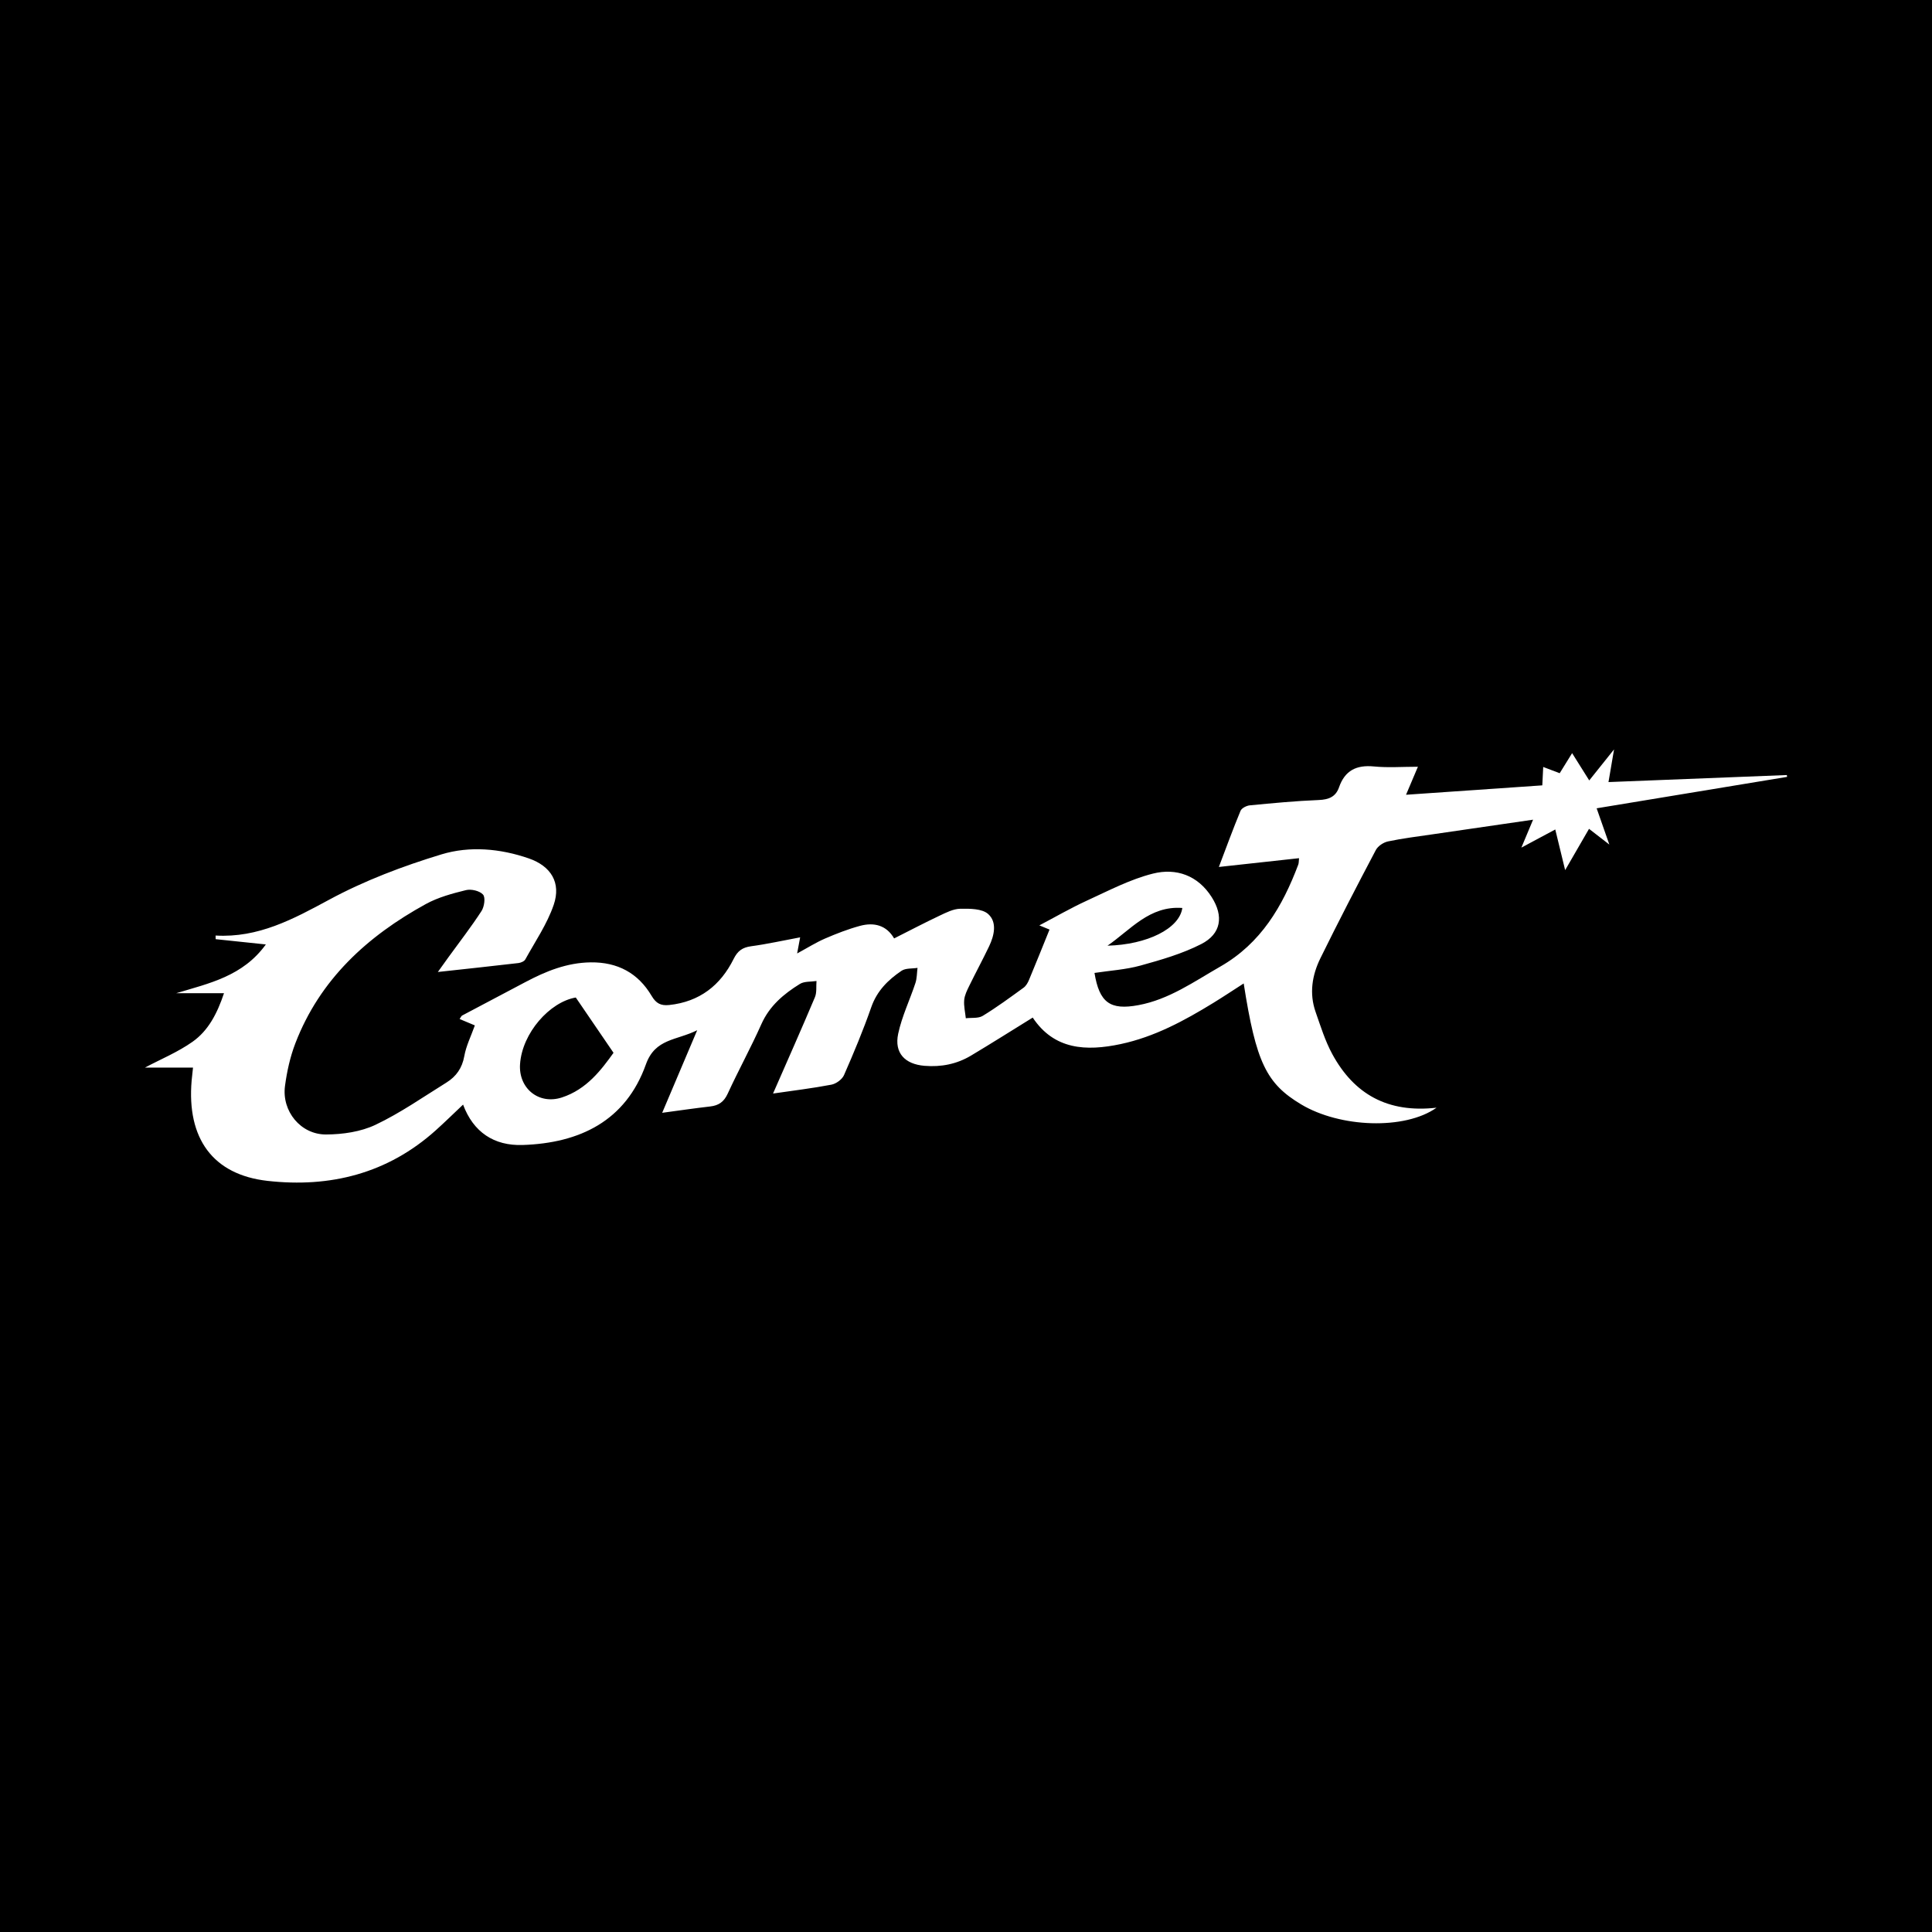 <?xml version="1.0" encoding="utf-8"?>
<!-- Generator: Adobe Illustrator 17.0.0, SVG Export Plug-In . SVG Version: 6.00 Build 0)  -->
<!DOCTYPE svg PUBLIC "-//W3C//DTD SVG 1.1//EN" "http://www.w3.org/Graphics/SVG/1.1/DTD/svg11.dtd">
<svg version="1.1" id="Layer_1" xmlns="http://www.w3.org/2000/svg" xmlns:xlink="http://www.w3.org/1999/xlink" x="0px" y="0px"
	 width="200px" height="200px" viewBox="0 0 200 200" enable-background="new 0 0 200 200" xml:space="preserve">
<rect width="200" height="200"/>
<g>
	<path fill="#FFFFFF" d="M148.712,114.668c-3.288,2.329-9.996,2.067-14.016-0.341c-3.606-2.16-4.67-4.343-5.949-12.521
		c-1.07,0.687-2.086,1.364-3.126,2.003c-3.016,1.851-6.114,3.531-9.619,4.275c-3.566,0.756-6.873,0.595-9.095-2.745
		c-2.177,1.345-4.268,2.67-6.392,3.938c-1.472,0.879-3.08,1.197-4.807,1.056c-2.018-0.165-3.155-1.315-2.728-3.323
		c0.382-1.794,1.206-3.492,1.785-5.249c0.162-0.492,0.149-1.043,0.216-1.567c-0.558,0.09-1.229,0.014-1.654,0.301
		c-1.391,0.94-2.545,2.079-3.134,3.77c-0.831,2.382-1.807,4.717-2.821,7.028c-0.195,0.446-0.811,0.896-1.301,0.99
		c-1.957,0.376-3.94,0.612-6.046,0.919c1.495-3.417,2.947-6.678,4.334-9.967c0.209-0.496,0.117-1.119,0.164-1.683
		c-0.579,0.092-1.26,0.02-1.719,0.304c-1.671,1.035-3.141,2.265-3.986,4.161c-1.086,2.436-2.375,4.78-3.489,7.204
		c-0.389,0.847-0.933,1.219-1.81,1.319c-1.603,0.184-3.201,0.42-4.97,0.657c1.189-2.806,2.317-5.467,3.624-8.549
		c-2.145,1.076-4.348,0.839-5.31,3.538c-2.091,5.86-6.854,8.15-12.762,8.343c-2.966,0.097-5.102-1.331-6.164-4.181
		c-0.994,0.938-1.894,1.825-2.833,2.667c-4.979,4.469-10.92,5.956-17.405,5.229c-5.671-0.636-8.377-4.399-7.86-10.396
		c0.036-0.415,0.088-0.829,0.141-1.33c-1.729,0-3.376,0-4.98,0c1.647-0.874,3.415-1.603,4.937-2.679
		c1.612-1.139,2.538-2.889,3.251-5.023c-1.792,0-3.37,0-4.948,0c3.427-1.029,6.897-1.755,9.281-5.048
		c-1.883-0.198-3.54-0.372-5.196-0.546c-0.002-0.125-0.004-0.25-0.007-0.376c4.416,0.255,8.025-1.691,11.757-3.709
		c3.66-1.978,7.638-3.482,11.629-4.694c2.915-0.885,6.074-0.606,9.027,0.415c2.316,0.801,3.372,2.522,2.589,4.81
		c-0.68,1.987-1.913,3.787-2.939,5.649c-0.11,0.2-0.457,0.347-0.711,0.377c-2.648,0.311-5.299,0.592-8.343,0.925
		c0.5-0.697,0.804-1.125,1.113-1.551c1.146-1.58,2.347-3.125,3.407-4.761c0.289-0.446,0.424-1.398,0.158-1.698
		c-0.345-0.39-1.222-0.598-1.767-0.464c-1.42,0.348-2.884,0.744-4.155,1.441C38.025,96.913,33.12,101.386,30.576,108
		c-0.541,1.407-0.875,2.926-1.074,4.424c-0.347,2.603,1.622,5.029,4.254,5.017c1.716-0.008,3.583-0.275,5.11-0.999
		c2.565-1.216,4.925-2.87,7.349-4.376c1.005-0.624,1.629-1.496,1.85-2.741c0.188-1.062,0.697-2.067,1.091-3.175
		c-0.512-0.215-1.012-0.425-1.576-0.662c0.117-0.165,0.166-0.311,0.265-0.364c2.175-1.157,4.357-2.3,6.533-3.454
		c2.124-1.127,4.306-2.016,6.773-2.047c2.779-0.034,4.906,1.104,6.307,3.474c0.46,0.778,0.95,1.034,1.824,0.941
		c3.134-0.336,5.299-2.026,6.662-4.767c0.413-0.83,0.905-1.193,1.807-1.315c1.643-0.221,3.266-0.585,5.08-0.923
		c-0.109,0.583-0.189,1.007-0.312,1.668c1.088-0.589,1.956-1.14,2.889-1.543c1.175-0.508,2.38-0.976,3.613-1.312
		c1.45-0.395,2.749-0.07,3.537,1.299c1.645-0.828,3.159-1.624,4.704-2.354c0.684-0.323,1.429-0.707,2.151-0.718
		c0.982-0.015,2.257-0.017,2.887,0.551c0.937,0.845,0.628,2.215,0.09,3.341c-0.657,1.376-1.384,2.717-2.053,4.088
		c-0.229,0.469-0.481,0.97-0.524,1.473c-0.053,0.618,0.102,1.255,0.168,1.883c0.591-0.072,1.289,0.034,1.752-0.248
		c1.459-0.889,2.841-1.909,4.227-2.914c0.252-0.182,0.438-0.507,0.562-0.805c0.712-1.703,1.397-3.417,2.125-5.214
		c-0.311-0.128-0.807-0.331-1.053-0.433c1.593-0.836,3.234-1.79,4.952-2.577c2.233-1.023,4.457-2.196,6.815-2.785
		c2.395-0.598,4.643,0.174,6.082,2.448c1.239,1.957,0.986,3.789-1.091,4.849c-1.964,1.003-4.143,1.631-6.284,2.223
		c-1.541,0.426-3.174,0.522-4.766,0.764c0.506,3.066,1.607,3.883,4.548,3.335c3.173-0.591,5.746-2.43,8.477-3.994
		c4.212-2.412,6.438-6.23,8.07-10.554c0.063-0.167,0.046-0.365,0.079-0.665c-2.74,0.3-5.415,0.592-8.299,0.908
		c0.796-2.094,1.476-3.97,2.243-5.81c0.117-0.281,0.617-0.536,0.963-0.569c2.375-0.228,4.753-0.455,7.135-0.551
		c1.034-0.042,1.756-0.331,2.098-1.314c0.606-1.744,1.805-2.338,3.617-2.16c1.461,0.143,2.948,0.029,4.549,0.029
		c-0.387,0.913-0.765,1.805-1.229,2.901c4.791-0.331,9.388-0.648,14.106-0.973c0.032-0.642,0.061-1.23,0.094-1.904
		c0.58,0.219,1.101,0.416,1.707,0.646c0.42-0.679,0.815-1.317,1.285-2.077c0.578,0.92,1.123,1.789,1.773,2.824
		c0.829-1.038,1.587-1.986,2.569-3.213c-0.218,1.278-0.378,2.215-0.577,3.384c6.224-0.245,12.344-0.487,18.463-0.728
		c0.009,0.063,0.018,0.126,0.027,0.19c-6.511,1.074-13.022,2.149-19.716,3.253c0.442,1.261,0.838,2.393,1.315,3.753
		c-0.792-0.613-1.379-1.067-2.103-1.627c-0.81,1.4-1.584,2.737-2.472,4.273c-0.367-1.51-0.678-2.792-1.023-4.208
		c-1.143,0.612-2.204,1.181-3.509,1.879c0.443-1.057,0.782-1.865,1.212-2.892c-3.605,0.524-6.982,1.012-10.358,1.508
		c-1.556,0.228-3.121,0.419-4.658,0.741c-0.471,0.099-1.043,0.48-1.262,0.893c-1.958,3.71-3.887,7.437-5.738,11.201
		c-0.861,1.752-1.167,3.645-0.498,5.555c0.518,1.48,0.988,3.004,1.731,4.371C140.168,113.257,143.643,115.245,148.712,114.668z
		 M59.605,103.262c-2.697,0.462-5.55,3.673-5.77,6.895c-0.171,2.504,1.934,4.23,4.325,3.454c2.59-0.841,4.108-2.896,5.352-4.625
		C62.113,106.935,60.91,105.172,59.605,103.262z M114.647,97.897c4.114-0.106,7.454-1.775,7.747-3.904
		C118.989,93.74,117.038,96.255,114.647,97.897z"/>
</g>
</svg>

